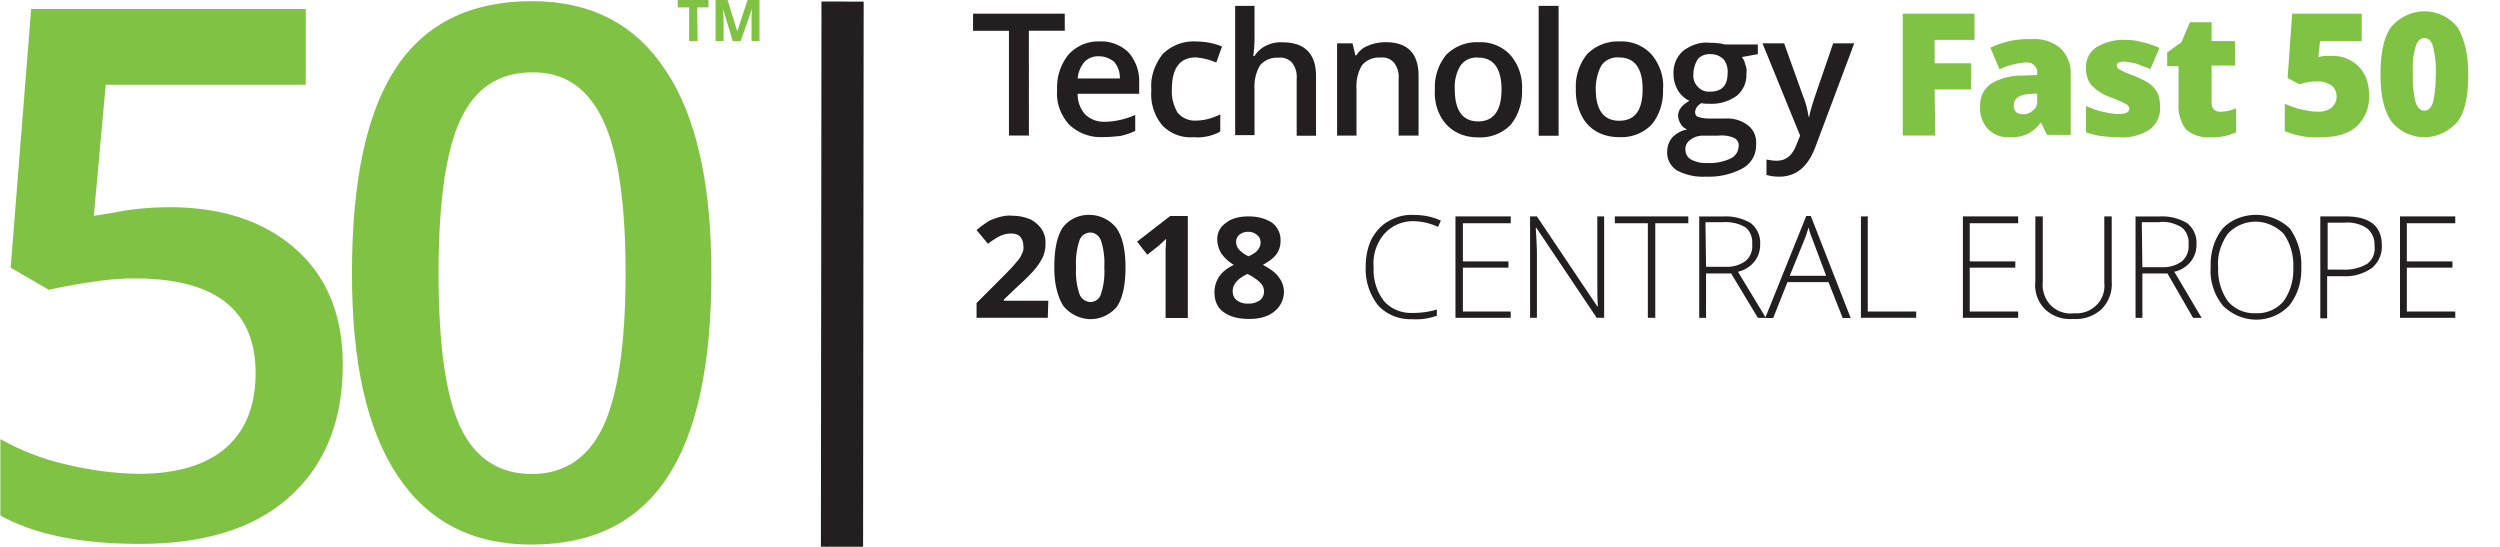 <svg xmlns="http://www.w3.org/2000/svg" width="64" height="14" viewBox="0 0 64 14"><g><g><g><path fill="none" stroke="#231f20" stroke-miterlimit="20" stroke-width="1.08" d="M21.57.04l-.015 13.956"/></g><g><path fill="#80c243" d="M4.341 5.305c1.356 0 2.436.365 3.238 1.08.802.714 1.196 1.705 1.196 2.945 0 1.444-.453 2.567-1.357 3.383-.904.817-2.187 1.21-3.85 1.21-1.516 0-2.698-.247-3.558-.728V11.24a6.17 6.17 0 0 0 1.72.657 8.3 8.3 0 0 0 1.81.233c.976 0 1.72-.219 2.23-.656.51-.438.773-1.08.773-1.925 0-1.619-1.035-2.421-3.091-2.421-.365 0-.715.03-1.08.087-.422.059-.802.132-1.122.205l-.977-.57L.798.23h7.029v1.94h-5.12l-.305 3.354c.218-.03.48-.073.787-.132.38-.058.759-.087 1.152-.087z"/></g><g><path fill="#80c243" d="M11.227 7c0-1.837.189-3.15.567-3.951.379-.802.99-1.196 1.82-1.196.829-.015 1.426.394 1.818 1.21.393.817.583 2.13.583 3.938 0 1.823-.204 3.15-.583 3.937-.378.788-.99 1.196-1.819 1.196-.83 0-1.44-.394-1.819-1.181-.378-.788-.567-2.1-.567-3.952zm5.818-5.19C16.272.627 15.135.03 13.618.03c-1.546 0-2.712.554-3.47 1.692C9.389 2.859 9.01 4.609 9.01 7c0 2.275.38 3.996 1.167 5.177.787 1.181 1.925 1.764 3.427 1.764 1.56 0 2.712-.568 3.47-1.706.759-1.137 1.138-2.887 1.138-5.235 0-2.275-.38-4.01-1.167-5.192z"/></g><g><path fill="#231f20" d="M26.34 3.47h-.511V.788h-.919V.35h2.348v.437h-.919z"/></g><g><path fill="#231f20" d="M28.523 1.584a.629.629 0 0 1 .146.424h-1.08a.742.742 0 0 1 .175-.424.473.473 0 0 1 .38-.142c.145 0 .277.057.379.142zM28.23 3.51c.146 0 .292-.014.452-.029.131-.029.263-.073.38-.131v-.408a2.079 2.079 0 0 1-.394.13 1.81 1.81 0 0 1-.394.045.682.682 0 0 1-.496-.19.777.777 0 0 1-.19-.525h1.575v-.277a1.112 1.112 0 0 0-.277-.788 1.01 1.01 0 0 0-.743-.277 1.028 1.028 0 0 0-.788.336 1.324 1.324 0 0 0-.292.904c-.029.335.088.642.307.89.233.218.54.335.86.32z"/></g><g><path fill="#231f20" d="M30.569 3.511a.996.996 0 0 1-.817-.306 1.245 1.245 0 0 1-.277-.904c-.03-.336.087-.656.292-.919a1.12 1.12 0 0 1 .845-.32c.234 0 .467.043.671.13l-.146.409a1.635 1.635 0 0 0-.525-.131c-.408 0-.612.277-.612.816-.015.204.044.423.146.598a.576.576 0 0 0 .452.204c.219 0 .437-.058.641-.16v.437c-.087.059-.19.088-.291.117-.131.03-.263.044-.38.03z"/></g><g><path fill="#231f20" d="M33.69 3.475h-.495V2.017a.586.586 0 0 0-.117-.409.397.397 0 0 0-.35-.13.568.568 0 0 0-.466.189c-.117.19-.16.408-.146.627V3.46h-.496V.15h.496v.846c0 .146-.015.291-.03.437h.03a.72.72 0 0 1 .292-.262.85.85 0 0 1 .422-.088c.57 0 .86.292.86.86z"/></g><g><path fill="#231f20" d="M36.315 3.472h-.51V2.013a.586.586 0 0 0-.117-.408.397.397 0 0 0-.35-.131.568.568 0 0 0-.466.19c-.117.189-.16.408-.146.626v1.182h-.496V1.109h.394l.073.306h.029a.572.572 0 0 1 .306-.248c.131-.058.292-.087.438-.087.568 0 .845.292.845.86z"/></g><g><path fill="#231f20" d="M37.243 2.292c-.014-.205.03-.423.146-.613a.498.498 0 0 1 .452-.204c.394 0 .598.277.598.817 0 .54-.204.816-.598.816s-.598-.277-.598-.816zm1.43-.875a1.039 1.039 0 0 0-.817-.336 1.109 1.109 0 0 0-.832.321 1.31 1.31 0 0 0-.291.89c-.015.233.029.452.131.656a1 1 0 0 0 .394.423c.175.102.379.146.583.146.32.014.613-.102.831-.321.204-.248.307-.584.292-.904a1.25 1.25 0 0 0-.292-.875z"/></g><g><path fill="#231f20" d="M39.9 3.475h-.51V.15h.51z"/></g><g><path fill="#231f20" d="M40.85 2.281c0-.202.044-.42.147-.607a.503.503 0 0 1 .454-.203c.395 0 .6.275.6.81s-.19.81-.6.81c-.396 0-.6-.275-.6-.81zm1.432-.884a1.039 1.039 0 0 0-.817-.336 1.109 1.109 0 0 0-.831.321 1.31 1.31 0 0 0-.292.89 1.43 1.43 0 0 0 .131.656c.088.19.22.335.394.437.175.102.38.146.584.146.32.015.612-.102.83-.32.205-.249.307-.584.292-.905.03-.32-.087-.641-.291-.89z"/></g><g><path fill="#231f20" d="M43.352 1.888c0-.132.044-.265.117-.383a.414.414 0 0 1 .335-.118.45.45 0 0 1 .321.133.507.507 0 0 1 .102.354c0 .31-.146.471-.437.471a.384.384 0 0 1-.321-.118.407.407 0 0 1-.117-.339zm-.074 1.687a.532.532 0 0 1 .333-.102h.377c.13-.015.275 0 .405.058.087.044.13.131.116.219a.354.354 0 0 1-.203.306 1.26 1.26 0 0 1-.608.117.785.785 0 0 1-.405-.088.283.283 0 0 1-.145-.248c-.014-.102.043-.204.13-.262zM45 1.139h-.846a.524.524 0 0 0-.16-.029c-.073-.014-.146-.014-.219-.014-.248-.03-.481.058-.685.204a.744.744 0 0 0-.248.598c0 .16.044.291.116.423a.72.72 0 0 0 .292.262.646.646 0 0 0-.219.175.358.358 0 0 0-.073.219.49.49 0 0 0 .073.204c.03.058.088.102.16.131a.744.744 0 0 0-.378.204.56.56 0 0 0-.132.365c-.014.19.088.38.248.481.219.117.482.175.73.16.335.015.67-.058.962-.218a.672.672 0 0 0 .335-.613.55.55 0 0 0-.204-.48.878.878 0 0 0-.598-.176h-.408a.916.916 0 0 1-.277-.044c-.044-.014-.073-.058-.073-.116 0-.102.073-.19.16-.234.073.015.132.015.205.015.247.015.495-.058.7-.204a.693.693 0 0 0 .247-.569.416.416 0 0 0-.029-.233.452.452 0 0 0-.087-.19L45 1.387z"/></g><g><path fill="#231f20" d="M45.12 1.11h.554l.481 1.342c.073.175.117.35.146.54h.015c.014-.103.044-.19.073-.292.029-.117.218-.642.54-1.59h.539l-1.006 2.683c-.19.482-.482.73-.92.73-.116 0-.218-.015-.32-.044v-.394c.088.015.175.03.263.03.248 0 .408-.147.51-.424l.088-.219z"/></g><g><path fill="#80c243" d="M49.541 3.47h-.831V.35h1.837v.67h-1.02v.599h.933v.67h-.933z"/></g><g><path fill="#80c243" d="M51.552 2.709c0-.187.132-.287.409-.302l.19-.014v.187a.272.272 0 0 1-.103.244.354.354 0 0 1-.262.1c-.146 0-.234-.071-.234-.215zm.86.743h.599V1.877a.88.88 0 0 0-.263-.642 1.022 1.022 0 0 0-.73-.233 2.254 2.254 0 0 0-1.064.219l.234.554c.204-.102.437-.16.67-.175a.254.254 0 0 1 .22.073.24.24 0 0 1 .072.218v.03l-.408.014c-.277 0-.554.073-.788.219a.666.666 0 0 0-.262.569.778.778 0 0 0 .204.583.682.682 0 0 0 .54.204.955.955 0 0 0 .452-.073.988.988 0 0 0 .35-.291h.014l.16.32z"/></g><g><path fill="#80c243" d="M55.298 2.728a.675.675 0 0 1-.262.583 1.268 1.268 0 0 1-.759.205c-.16 0-.306-.015-.466-.03a1.86 1.86 0 0 1-.409-.102v-.67c.131.058.277.116.423.145.131.03.277.059.408.059.175 0 .278-.044.278-.132 0-.043-.03-.087-.073-.116A2.836 2.836 0 0 0 54 2.48a1.238 1.238 0 0 1-.467-.306.675.675 0 0 1-.13-.438.59.59 0 0 1 .262-.525c.218-.13.481-.204.729-.19.146 0 .306.015.452.06.146.028.292.087.437.145l-.233.54-.35-.132c-.102-.029-.204-.043-.306-.058-.131 0-.204.03-.204.102 0 .044.029.088.073.102.13.073.277.131.408.175.131.059.262.117.38.204a.742.742 0 0 1 .189.234.957.957 0 0 1 .058.335z"/></g><g><path fill="#80c243" d="M56.836 2.86c.132 0 .277-.03.409-.088v.613c-.102.043-.205.087-.321.102-.117.029-.234.029-.35.029a.868.868 0 0 1-.613-.204.968.968 0 0 1-.19-.627v-.992h-.291v-.35l.365-.263.218-.51h.554v.481h.598v.627h-.598v.948c0 .146.073.234.22.234z"/></g><g><path fill="#80c243" d="M59.715 1.43c.175 0 .335.043.481.13a.86.86 0 0 1 .336.35c.087.16.116.35.116.525.015.307-.102.598-.32.803-.205.19-.525.277-.948.277a2.053 2.053 0 0 1-.89-.16v-.7c.131.058.277.116.423.145.131.03.262.058.408.058a.536.536 0 0 0 .365-.102.367.367 0 0 0 .131-.291c0-.102-.044-.22-.131-.277a.616.616 0 0 0-.394-.103c-.146 0-.292.03-.423.073l-.306-.16L58.68.35h1.779v.7h-1.065l-.044.408c.073-.014.16-.029.234-.029z"/></g><g><path fill="#80c243" d="M61.771 1.904c-.014-.247 0-.493.073-.725.044-.131.117-.204.219-.204s.175.058.219.204c.058.232.087.478.073.725 0 .246-.015.493-.073.725-.044.13-.117.203-.22.203-.101 0-.174-.072-.218-.203a2.407 2.407 0 0 1-.073-.725zM62.91.698a1.078 1.078 0 0 0-.846-.408c-.32 0-.627.146-.846.394-.19.262-.277.67-.277 1.225 0 .525.087.919.277 1.196.204.262.525.408.846.408.32 0 .627-.146.846-.394.19-.248.277-.656.277-1.21 0-.525-.102-.934-.277-1.21z"/></g><g><path fill="#231f20" d="M26.823 8.136H25v-.379l.656-.656c.131-.132.263-.263.38-.409a.612.612 0 0 0 .13-.204c.03-.058.044-.131.03-.204a.331.331 0 0 0-.088-.233c-.058-.059-.146-.073-.233-.073a.664.664 0 0 0-.292.073 2.003 2.003 0 0 0-.291.19L25 5.89a2.58 2.58 0 0 1 .32-.234c.088-.044.176-.073.278-.102.117-.03.219-.044.335-.03.146 0 .292.03.438.088a.803.803 0 0 1 .291.248.626.626 0 0 1 .103.365.856.856 0 0 1-.059.335 1.492 1.492 0 0 1-.204.321c-.146.175-.306.32-.467.467l-.335.32v.03h1.137z"/></g><g><path fill="#231f20" d="M27.547 6.843a1.826 1.826 0 0 1 .087-.686.296.296 0 0 1 .275-.204c.13 0 .231.088.275.204.072.22.1.452.086.686.015.233-.014.466-.086.685a.282.282 0 0 1-.275.204.311.311 0 0 1-.275-.204 1.826 1.826 0 0 1-.087-.685zm1.033-1.006a.893.893 0 0 0-.686-.336.836.836 0 0 0-.685.32c-.146.22-.219.555-.219 1.022 0 .437.087.758.233.991a.916.916 0 0 0 .686.336.88.88 0 0 0 .685-.321c.146-.219.219-.554.219-1.006 0-.438-.073-.773-.233-1.006z"/></g><g><path fill="#231f20" d="M30.393 8.14h-.554V6.39l.015-.277c-.088.088-.16.146-.19.175l-.292.234-.262-.336.846-.656h.452v2.61z"/></g><g><path fill="#231f20" d="M32.184 6.021c.058.044.087.102.087.19 0 .073-.029.131-.073.19-.043.058-.116.102-.233.16a.722.722 0 0 1-.248-.175.307.307 0 0 1-.073-.19c0-.073.03-.146.088-.19a.358.358 0 0 1 .218-.072c.103 0 .175.029.234.087zm-.248.992c.146.073.248.146.32.219a.304.304 0 0 1 .103.218c0 .103-.03.175-.102.234a.478.478 0 0 1-.307.087.435.435 0 0 1-.291-.087c-.073-.059-.102-.132-.102-.234 0-.175.13-.32.379-.437zm-.54-1.313a.483.483 0 0 0-.233.438c0 .131.044.248.102.35.073.102.175.204.32.292-.174.087-.305.19-.378.306a.733.733 0 0 0-.117.394c0 .218.073.393.233.51.16.117.38.175.657.175.262 0 .48-.058.641-.19a.642.642 0 0 0 .248-.51.59.59 0 0 0-.131-.365c-.073-.116-.219-.218-.408-.32.16-.088.277-.175.35-.277a.581.581 0 0 0 .102-.35.546.546 0 0 0-.22-.453c-.16-.102-.35-.16-.597-.16-.248 0-.452.058-.569.16z"/></g><g><path fill="#231f20" d="M36.215 5.663a.984.984 0 0 0-.773.32 1.16 1.16 0 0 0-.277.86 1.31 1.31 0 0 0 .263.861c.19.219.467.321.758.307.204 0 .409-.03.598-.088v.16a1.593 1.593 0 0 1-.642.088 1.123 1.123 0 0 1-.86-.35 1.501 1.501 0 0 1-.32-.992c0-.248.043-.481.145-.7.102-.19.248-.364.438-.466.204-.117.422-.175.656-.16.233 0 .466.043.685.145l-.073.16a1.568 1.568 0 0 0-.598-.145z"/></g><g><path fill="#231f20" d="M38.675 8.136H37.26V5.54h1.415v.175H37.45v.977h1.166v.16H37.45v1.123h1.225z"/></g><g><path fill="#231f20" d="M41.066 8.136h-.19L39.33 5.832h-.014c.014.277.029.48.029.627v1.677h-.175V5.54h.175l1.546 2.304h.014c-.014-.219-.014-.423-.014-.612V5.54h.175v2.596z"/></g><g><path fill="#231f20" d="M42.375 8.136h-.19V5.715h-.845V5.54h1.881v.175h-.846z"/></g><g><path fill="#231f20" d="M43.66 5.688h.438c.204-.014.408.029.583.13.132.101.19.275.175.434a.494.494 0 0 1-.175.434.809.809 0 0 1-.51.144h-.496zm.015 1.313h.642l.685 1.137h.204l-.714-1.181a.753.753 0 0 0 .423-.263.688.688 0 0 0 .145-.437.643.643 0 0 0-.233-.54 1.242 1.242 0 0 0-.715-.175H43.5v2.596h.175z"/></g><g><path fill="#231f20" d="M46.196 6.128c.044-.102.073-.204.102-.306.03.13.073.233.102.306l.35.933h-.933zm.977 2.012h.204l-1.02-2.61h-.117l-1.05 2.61h.204l.365-.918h1.05z"/></g><g><path fill="#231f20" d="M47.64 8.136V5.54h.175v2.435h1.24v.16z"/></g><g><path fill="#231f20" d="M51.665 8.136H50.25V5.54h1.415v.175h-1.24v.977h1.167v.16h-1.167v1.123h1.24z"/></g><g><path fill="#231f20" d="M54.06 5.54v1.677a.9.9 0 0 1-.263.7.972.972 0 0 1-.729.248.92.92 0 0 1-.715-.248.87.87 0 0 1-.248-.714V5.54h.19v1.677a.756.756 0 0 0 .204.598c.16.16.38.233.598.204a.726.726 0 0 0 .569-.204.695.695 0 0 0 .204-.569V5.54z"/></g><g><path fill="#231f20" d="M54.83 5.688h.438c.204-.03.408.03.583.131a.5.5 0 0 1 .175.438.5.5 0 0 1-.175.437.804.804 0 0 1-.51.146h-.496zm.015 1.313h.642l.656 1.137h.219l-.7-1.181a.753.753 0 0 0 .423-.263.688.688 0 0 0 .145-.437.643.643 0 0 0-.233-.54 1.242 1.242 0 0 0-.715-.175h-.612v2.596h.175z"/></g><g><path fill="#231f20" d="M56.785 6.847c-.03-.308.073-.615.248-.864a.968.968 0 0 1 .713-.308c.263 0 .525.117.714.308.175.249.263.556.248.864.015.307-.073.615-.248.864a.877.877 0 0 1-.714.307.877.877 0 0 1-.713-.307 1.396 1.396 0 0 1-.248-.864zm2.128-.005c.015-.35-.087-.7-.292-.992a1.265 1.265 0 0 0-.86-.35c-.32 0-.642.117-.86.35-.22.277-.321.627-.307.977-.029.365.088.715.307.992.233.233.54.364.86.364.32 0 .627-.13.846-.364.219-.277.32-.627.306-.977z"/></g><g><path fill="#231f20" d="M59.588 5.7h.439a.889.889 0 0 1 .57.145.532.532 0 0 1 .19.448.487.487 0 0 1-.19.463c-.205.116-.424.16-.643.145h-.366zm.454-.16H59.4v2.61h.175V7.071h.408c.263.015.51-.058.73-.204a.71.71 0 0 0 .262-.583c0-.496-.306-.744-.933-.744z"/></g><g><path fill="#231f20" d="M62.855 8.136H61.44V5.54h1.415v.175h-1.24v.977h1.167v.16h-1.167v1.123h1.24z"/></g><g><path fill="#80c243" d="M17.86 1.05h-.218V.19h-.292V0h.787v.19h-.291z"/></g><g><path fill="#80c243" d="M18.758 1.05L18.51.233c.014.175.014.277.014.336v.481h-.204V0h.306l.248.802.263-.802h.306v1.05h-.204V.554.467c0-.044 0-.117.014-.248l-.291.831z"/></g></g></g></svg>